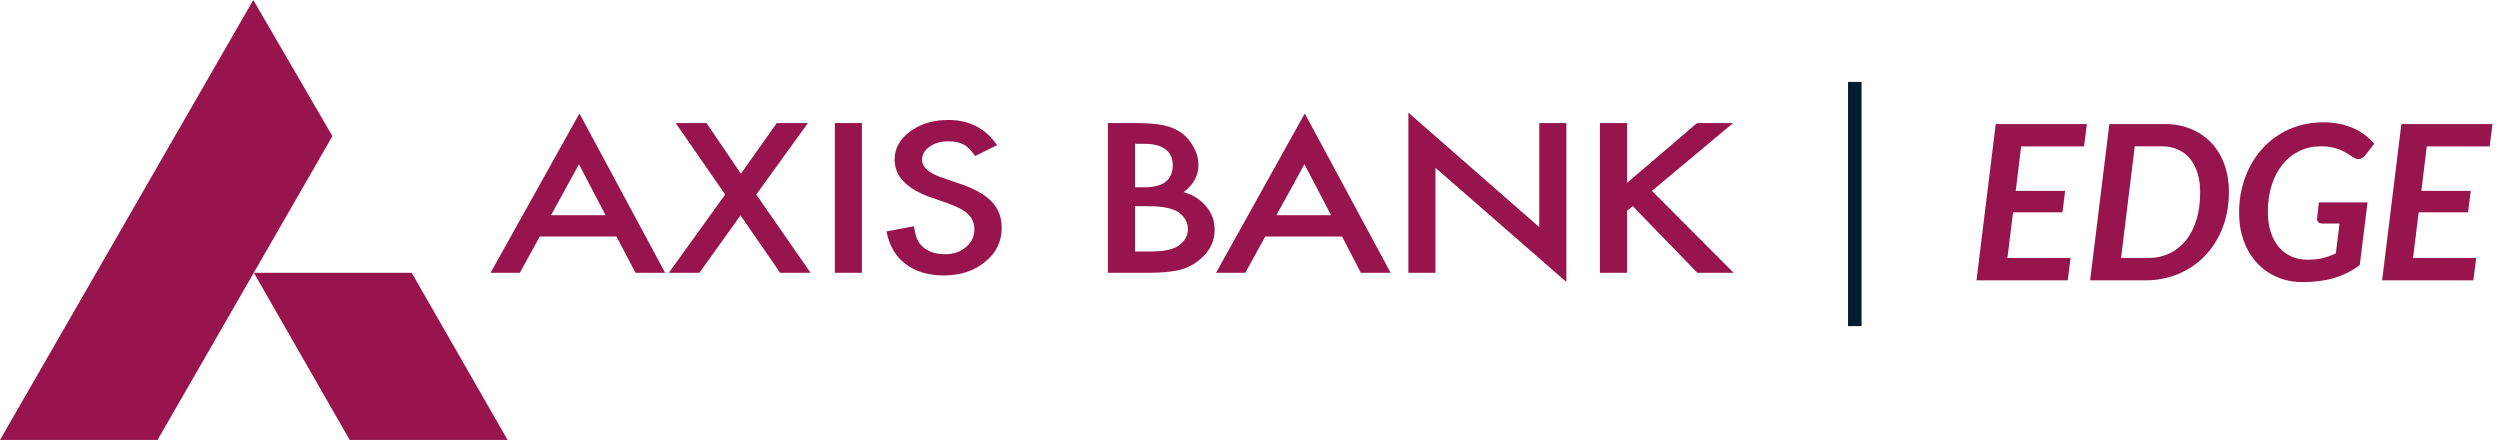 <?xml version="1.0" encoding="UTF-8"?>
<svg width="185px" height="33px" viewBox="0 0 185 33" version="1.1" xmlns="http://www.w3.org/2000/svg" xmlns:xlink="http://www.w3.org/1999/xlink">
    <!-- Generator: Sketch 56.3 (81716) - https://sketch.com -->
    <title>Group 7</title>
    <desc>Created with Sketch.</desc>
    <g id="Page-1" stroke="none" stroke-width="1" fill="none" fill-rule="evenodd">
        <g id="Group-7">
            <g id="Group-17-Copy" fill="#97144D" fill-rule="nonzero">
                <polygon id="Fill-1" points="18.784 20.187 25.877 32.556 37.563 32.556 30.466 20.187"></polygon>
                <polygon id="Fill-2" points="18.743 -6.9072165e-05 -6.90721649e-05 32.556 11.659 32.556 24.599 10.073"></polygon>
                <path d="M44.813,15.927 L42.843,12.154 L40.777,15.927 L44.813,15.927 Z M45.621,17.503 L39.944,17.503 L38.467,20.187 L36.302,20.187 L42.879,8.396 L49.221,20.187 L47.026,20.187 L45.621,17.503 Z" id="Fill-3"></path>
                <polygon id="Fill-4" points="53.664 14.397 50.003 9.108 52.285 9.108 54.826 12.854 57.483 9.108 59.784 9.108 55.964 14.397 59.982 20.186 57.729 20.186 54.797 15.939 51.758 20.186 49.491 20.186"></polygon>
                <polygon id="Fill-5" points="61.777 20.186 63.78 20.186 63.78 9.106 61.777 9.106"></polygon>
                <g id="Group-16" transform="translate(64.928, 7.69)">
                    <path d="M8.859,3.049 L7.23,3.857 C6.92,3.417 6.639,3.127 6.355,2.994 C6.072,2.843 5.699,2.766 5.247,2.766 C4.694,2.766 4.236,2.899 3.865,3.164 C3.495,3.422 3.309,3.744 3.309,4.138 C3.309,4.68 3.796,5.116 4.759,5.445 L6.083,5.901 C7.162,6.258 7.95,6.706 8.454,7.228 C8.959,7.755 9.198,8.393 9.198,9.16 C9.198,10.179 8.794,11.03 7.97,11.685 C7.158,12.359 6.136,12.692 4.918,12.692 C3.764,12.692 2.809,12.411 2.061,11.83 C1.319,11.254 0.863,10.454 0.674,9.431 L2.702,9.054 C2.799,9.71 2.953,10.152 3.191,10.403 C3.599,10.878 4.21,11.122 5,11.122 C5.63,11.122 6.142,10.95 6.552,10.592 C6.971,10.251 7.175,9.803 7.175,9.268 C7.175,9.054 7.144,8.856 7.056,8.681 C6.999,8.496 6.885,8.333 6.733,8.183 C6.588,8.039 6.38,7.887 6.142,7.755 C5.9,7.625 5.615,7.508 5.284,7.378 L4.001,6.934 C2.173,6.295 1.273,5.359 1.273,4.12 C1.273,3.288 1.657,2.603 2.418,2.043 C3.176,1.475 4.125,1.187 5.26,1.187 C6.792,1.187 7.999,1.809 8.859,3.049" id="Fill-6"></path>
                    <path d="M19.062,10.917 L20.302,10.917 C21.217,10.917 21.881,10.772 22.306,10.479 C22.752,10.154 22.978,9.75 22.978,9.265 C22.978,8.785 22.752,8.381 22.327,8.048 C21.909,7.739 21.162,7.57 20.076,7.57 L19.062,7.57 L19.062,10.917 Z M19.062,6.17 L19.696,6.17 C20.438,6.17 20.99,6.036 21.333,5.761 C21.676,5.483 21.857,5.081 21.857,4.552 C21.857,4.021 21.676,3.622 21.323,3.368 C20.965,3.087 20.451,2.953 19.773,2.953 L19.062,2.953 L19.062,6.17 Z M17.058,12.496 L17.058,1.417 L19.062,1.417 C19.953,1.417 20.657,1.47 21.188,1.584 C21.719,1.696 22.167,1.898 22.533,2.159 C22.907,2.455 23.198,2.803 23.419,3.229 C23.647,3.644 23.758,4.083 23.758,4.514 C23.758,5.309 23.392,5.98 22.659,6.529 C23.371,6.73 23.926,7.087 24.331,7.588 C24.75,8.082 24.955,8.653 24.955,9.33 C24.955,10.186 24.588,10.917 23.851,11.521 C23.41,11.889 22.915,12.148 22.367,12.284 C21.761,12.426 21.005,12.496 20.097,12.496 L17.058,12.496 Z" id="Fill-8"></path>
                    <path d="M33.575,8.237 L31.6,4.464 L29.526,8.237 L33.575,8.237 Z M34.388,9.813 L28.702,9.813 L27.223,12.497 L25.059,12.497 L31.626,0.706 L37.979,12.497 L35.774,12.497 L34.388,9.813 Z" id="Fill-10"></path>
                    <polygon id="Fill-12" points="39.292 12.497 39.292 0.646 48.979 9.119 48.979 1.416 50.983 1.416 50.983 13.174 41.297 4.728 41.297 12.497"></polygon>
                    <polygon id="Fill-14" points="55.474 5.842 60.651 1.417 63.323 1.417 57.315 6.435 63.361 12.495 60.675 12.495 55.894 7.565 55.474 7.909 55.474 12.495 53.465 12.495 53.465 1.417 55.474 1.417"></polygon>
                </g>
            </g>
            <path d="M154.429,9.179 L154.221,10.835 L149.565,10.835 L149.165,14.123 L152.821,14.123 L152.621,15.715 L148.965,15.715 L148.549,19.091 L153.221,19.091 L153.013,20.747 L146.261,20.747 L147.685,9.179 L154.429,9.179 Z M164.941,14.187 C164.941,15.147 164.786,16.029 164.477,16.835 C164.168,17.64 163.737,18.332 163.185,18.911 C162.633,19.489 161.978,19.94 161.221,20.263 C160.464,20.585 159.637,20.747 158.741,20.747 L154.669,20.747 L156.093,9.179 L160.173,9.179 C160.909,9.179 161.572,9.304 162.161,9.555 C162.75,9.805 163.25,10.152 163.661,10.595 C164.072,11.037 164.388,11.565 164.609,12.179 C164.83,12.792 164.941,13.461 164.941,14.187 Z M162.813,14.235 C162.813,13.717 162.749,13.248 162.621,12.827 C162.493,12.405 162.308,12.047 162.065,11.751 C161.822,11.455 161.525,11.227 161.173,11.067 C160.821,10.907 160.418,10.827 159.965,10.827 L157.973,10.827 L156.957,19.091 L158.949,19.091 C159.53,19.091 160.058,18.979 160.533,18.755 C161.008,18.531 161.414,18.209 161.753,17.791 C162.092,17.372 162.353,16.863 162.537,16.263 C162.721,15.663 162.813,14.987 162.813,14.235 Z M170.757,19.219 C171.189,19.219 171.57,19.177 171.901,19.095 C172.232,19.012 172.549,18.896 172.853,18.747 L173.125,16.539 L171.845,16.539 C171.722,16.539 171.628,16.508 171.561,16.447 C171.494,16.385 171.461,16.307 171.461,16.211 L171.597,14.979 L175.197,14.979 L174.621,19.627 C174.034,20.053 173.402,20.368 172.725,20.571 C172.048,20.773 171.274,20.875 170.405,20.875 C169.696,20.875 169.052,20.747 168.473,20.491 C167.894,20.235 167.398,19.879 166.985,19.423 C166.572,18.967 166.253,18.425 166.029,17.799 C165.805,17.172 165.693,16.488 165.693,15.747 C165.693,15.096 165.765,14.479 165.909,13.895 C166.053,13.311 166.257,12.771 166.521,12.275 C166.785,11.779 167.102,11.332 167.473,10.935 C167.844,10.537 168.26,10.199 168.721,9.919 C169.182,9.639 169.68,9.424 170.213,9.275 C170.746,9.125 171.306,9.051 171.893,9.051 C172.362,9.051 172.789,9.092 173.173,9.175 C173.557,9.257 173.904,9.371 174.213,9.515 C174.522,9.659 174.8,9.827 175.045,10.019 C175.29,10.211 175.509,10.413 175.701,10.627 L175.029,11.491 C174.885,11.677 174.714,11.771 174.517,11.771 C174.394,11.771 174.277,11.733 174.165,11.659 C173.989,11.541 173.818,11.432 173.653,11.331 C173.488,11.229 173.312,11.141 173.125,11.067 C172.938,10.992 172.734,10.933 172.513,10.891 C172.292,10.848 172.034,10.827 171.741,10.827 C171.165,10.827 170.637,10.943 170.157,11.175 C169.677,11.407 169.264,11.735 168.917,12.159 C168.57,12.583 168.301,13.092 168.109,13.687 C167.917,14.281 167.821,14.944 167.821,15.675 C167.821,16.229 167.892,16.725 168.033,17.163 C168.174,17.6 168.373,17.971 168.629,18.275 C168.885,18.579 169.193,18.812 169.553,18.975 C169.913,19.137 170.314,19.219 170.757,19.219 Z M184.445,9.179 L184.237,10.835 L179.581,10.835 L179.181,14.123 L182.837,14.123 L182.637,15.715 L178.981,15.715 L178.565,19.091 L183.237,19.091 L183.029,20.747 L176.277,20.747 L177.701,9.179 L184.445,9.179 Z" id="EDGE" fill="#97144D" fill-rule="nonzero"></path>
            <path d="M137.254,6.562 L137.254,23.633" id="Line-Copy" stroke="#031D2F" stroke-linecap="square"></path>
        </g>
    </g>
</svg>